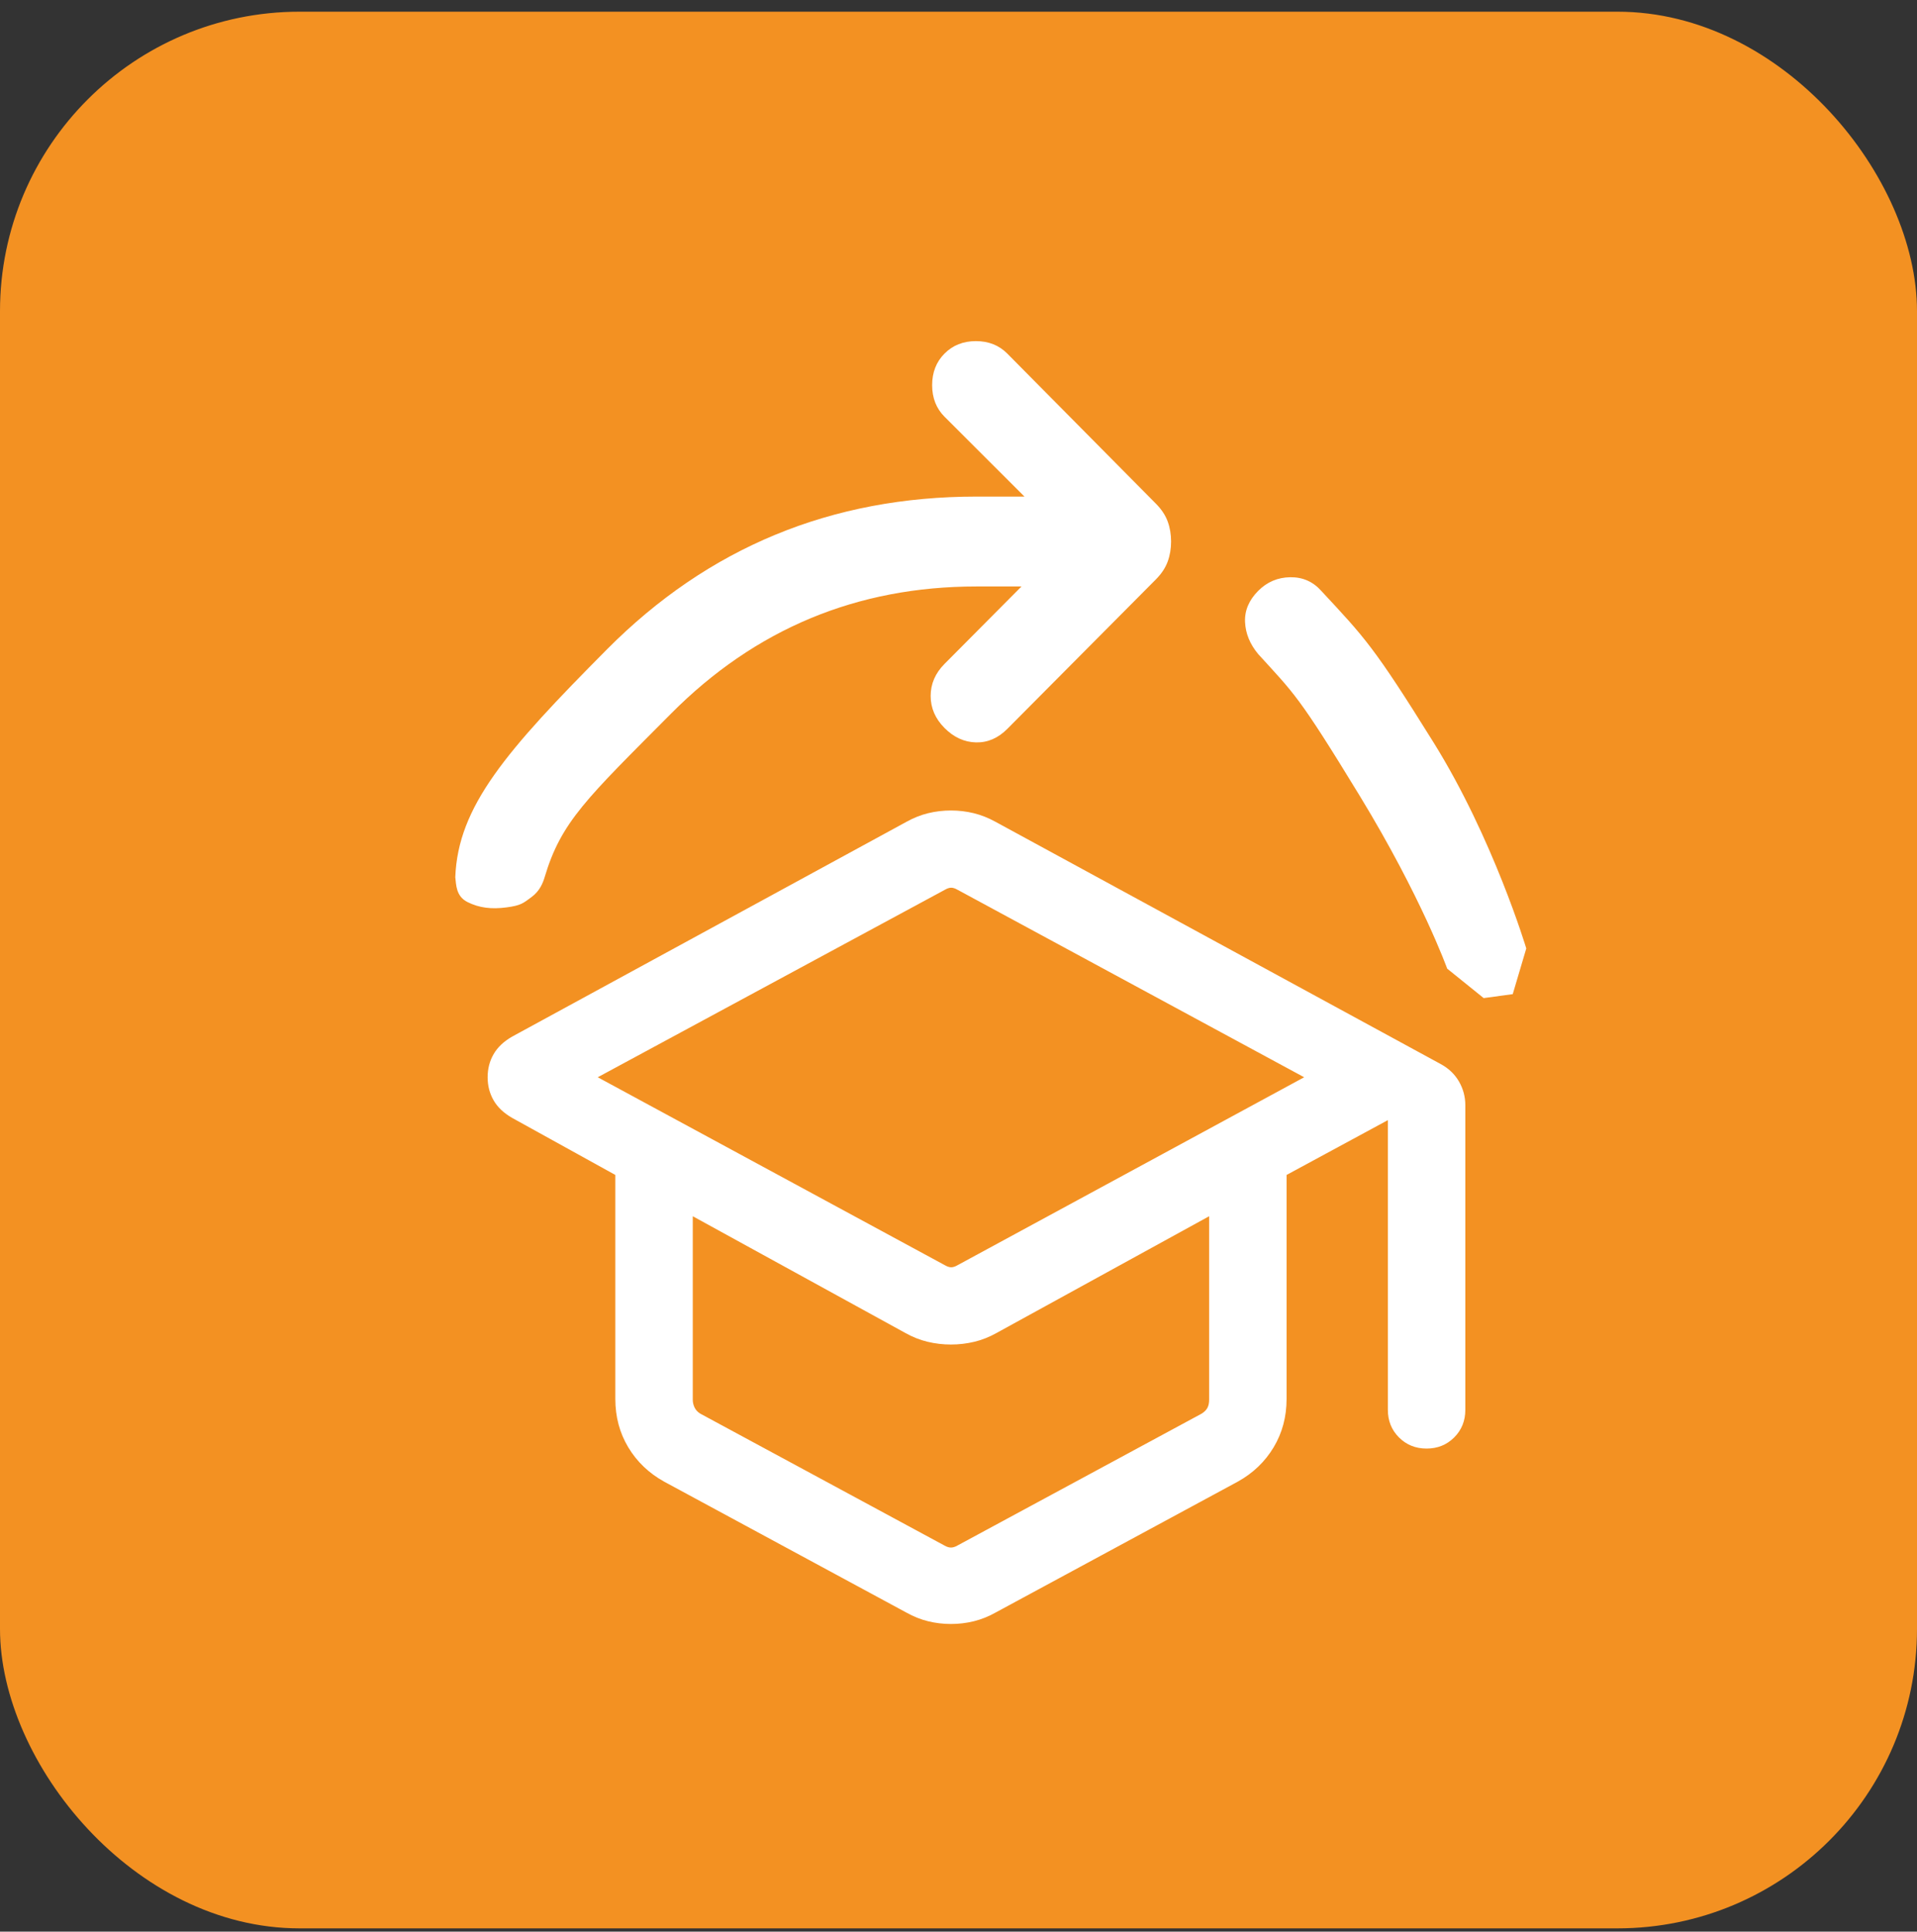 <svg width="128" height="129" viewBox="0 0 128 129" fill="none" xmlns="http://www.w3.org/2000/svg">
<rect x="0" y="0" width="128" height="129" fill="#333333" stroke="none"/>
<rect y="0.781" width="128" height="128" rx="20" fill="#F39122"/>
<path d="M99.067 66.655L96.63 64.689C96.63 64.689 94.911 59.91 90.794 53.153C86.677 46.397 86.405 46.316 84.009 43.679C83.458 43.017 83.166 42.303 83.133 41.539C83.1 40.775 83.392 40.082 84.009 39.461C84.6 38.866 85.313 38.562 86.147 38.549C86.98 38.537 87.672 38.841 88.223 39.461C91.129 42.586 91.729 43.171 95.718 49.58C99.708 55.988 101.911 63.34 101.911 63.34L101.007 66.392L99.067 66.655ZM30.4 58.581C30.58 53.856 33.778 50.159 40.534 43.36C47.29 36.562 55.512 33.163 65.2 33.163H68.404L63.066 27.83C62.515 27.276 62.24 26.573 62.24 25.722C62.24 24.87 62.515 24.167 63.066 23.613C63.617 23.058 64.316 22.781 65.162 22.781C66.008 22.781 66.706 23.058 67.257 23.613L77.177 33.633C77.55 34.008 77.812 34.403 77.965 34.818C78.118 35.234 78.194 35.683 78.194 36.165C78.194 36.647 78.118 37.096 77.965 37.511C77.812 37.927 77.55 38.322 77.177 38.697L67.257 48.679C66.64 49.299 65.942 49.599 65.162 49.58C64.382 49.559 63.683 49.238 63.066 48.617C62.449 47.996 62.141 47.283 62.141 46.478C62.141 45.672 62.449 44.959 63.066 44.338L68.206 39.166H65.2C57.23 39.166 50.432 41.997 44.805 47.659C39.179 53.321 37.473 54.864 36.366 58.581C36.258 58.941 36.05 59.5 35.489 59.91C34.929 60.319 34.799 60.47 33.807 60.6C32.815 60.729 31.999 60.635 31.215 60.242C30.431 59.849 30.462 59.062 30.4 58.581Z" fill="white"/>
<path d="M44.341 98.946C43.325 98.381 42.528 97.618 41.951 96.657C41.374 95.696 41.086 94.618 41.086 93.424V78.466L34.204 74.66C33.638 74.337 33.223 73.945 32.958 73.482C32.692 73.02 32.56 72.506 32.56 71.941C32.56 71.376 32.692 70.862 32.958 70.401C33.223 69.939 33.638 69.546 34.204 69.223L60.528 54.881C60.995 54.621 61.476 54.43 61.971 54.308C62.467 54.187 62.975 54.127 63.496 54.127C64.017 54.127 64.525 54.187 65.021 54.308C65.516 54.43 65.998 54.621 66.466 54.88L96.196 71.06C96.727 71.347 97.133 71.736 97.417 72.225C97.699 72.716 97.841 73.244 97.841 73.811V94.153C97.841 94.886 97.593 95.5 97.097 95.996C96.601 96.491 95.987 96.739 95.254 96.739C94.521 96.739 93.907 96.491 93.412 95.996C92.917 95.5 92.669 94.886 92.669 94.153V74.806L85.906 78.466V93.424C85.906 94.618 85.618 95.696 85.041 96.657C84.464 97.618 83.667 98.381 82.651 98.946L66.473 107.692C66 107.957 65.516 108.15 65.021 108.272C64.525 108.394 64.017 108.454 63.496 108.454C62.975 108.454 62.467 108.394 61.971 108.272C61.476 108.15 60.992 107.957 60.519 107.692L44.341 98.946ZM63.098 84.499C63.253 84.588 63.391 84.632 63.513 84.632C63.634 84.632 63.773 84.588 63.927 84.499L87.08 71.942L63.927 59.417C63.773 59.328 63.634 59.284 63.513 59.284C63.391 59.284 63.253 59.328 63.098 59.417L39.912 71.942L63.098 84.499ZM63.065 103.216C63.22 103.305 63.363 103.349 63.496 103.349C63.629 103.349 63.773 103.305 63.927 103.216L80.237 94.405C80.414 94.294 80.541 94.167 80.618 94.024C80.696 93.88 80.735 93.698 80.735 93.476V81.224L66.526 89.028C66.053 89.293 65.562 89.486 65.055 89.608C64.546 89.73 64.026 89.791 63.496 89.791C62.966 89.791 62.446 89.73 61.938 89.608C61.43 89.486 60.939 89.293 60.466 89.028L46.257 81.224V93.476C46.257 93.653 46.296 93.825 46.374 93.991C46.451 94.156 46.578 94.294 46.755 94.405L63.065 103.216Z" fill="white"/>
</svg>
